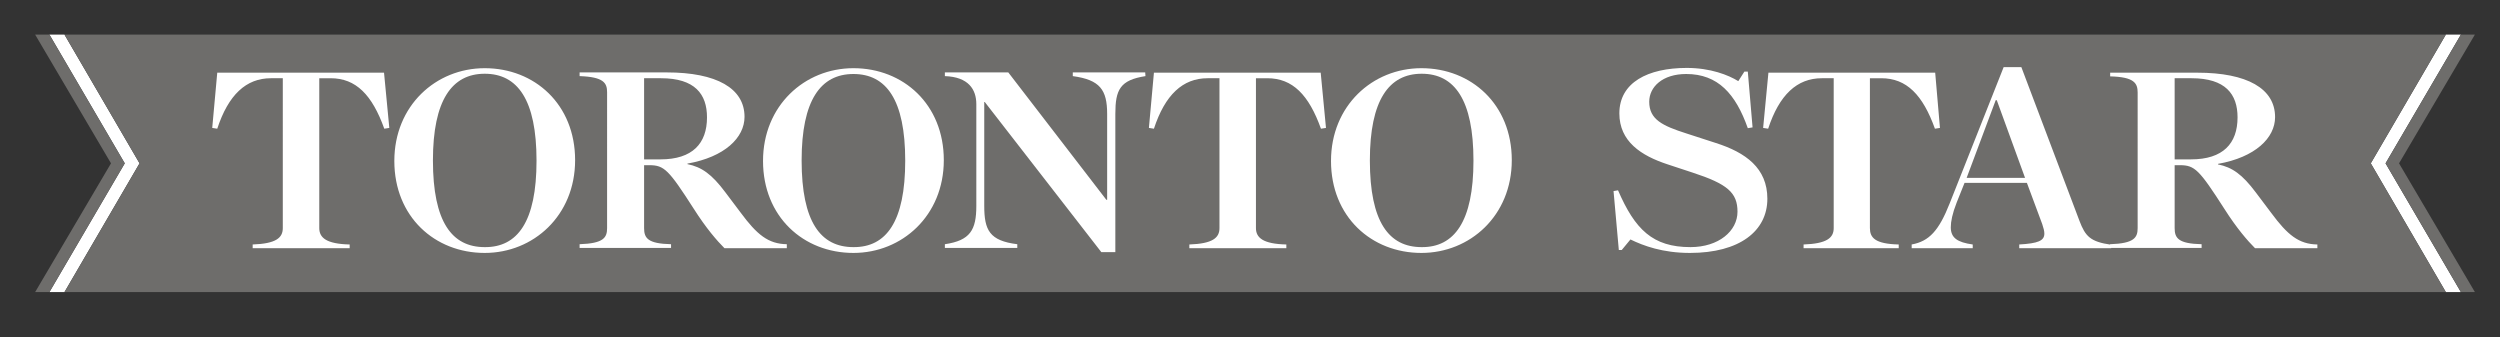 <?xml version="1.0" encoding="utf-8"?>
<!-- Generator: Adobe Illustrator 26.0.1, SVG Export Plug-In . SVG Version: 6.00 Build 0)  -->
<svg version="1.1" id="Layer_1" xmlns="http://www.w3.org/2000/svg" xmlns:xlink="http://www.w3.org/1999/xlink" x="0px" y="0px"
	 viewBox="0 0 945.9 127.6" style="enable-background:new 0 0 945.9 127.6;" xml:space="preserve">
<rect x="0" y="0" width="945.9" height="127.6" fill="#333333" stroke="none"/>
<style type="text/css">
	.st0{fill:#FFFFFF;}
	.st1{fill:#6E6D6B;}
</style>
<path class="st0" d="M925.4,13.1h5.7l-28.5,48.7l28.5,48.7h-5.7L897,61.8L925.4,13.1z M24.4,13.1h-5.7l28.5,48.7l-28.5,48.7h5.7
	l28.4-48.7L24.4,13.1z"/>
<path class="st1" d="M18.7,110.5l28.5-48.7L18.7,13.1h-5.4L42,61.8l-28.7,48.7H18.7z"/>
<path class="st1" d="M925.4,13.1h-901l28.4,48.7l-28.4,48.7h901L897,61.8L925.4,13.1z"/>
<path class="st1" d="M931.1,110.5l-28.5-48.7l28.5-48.7h5.3l-28.7,48.7l28.7,48.7H931.1z"/>
<path class="st0" d="M501.7,48.4l-1.9,0.3c-4.6-12.8-10.7-19.1-20.3-19.1h-4.3v56.7c0,3.6,2.6,6,11.5,6.2v1.4H450v-1.4
	c8.8-0.3,11.4-2.5,11.4-6.2V29.6h-4.5c-9.4,0-16.1,6.3-20.3,19.1l-1.9-0.3l1.9-20.9h63.1L501.7,48.4 M433.4,28.8
	c-9.6,1.5-11.4,5.1-11.4,14.3v52.3h-5.3l-44.1-56.8h-0.2v39.3c0,9.2,2,13.2,12.5,14.5v1.4h-27.4v-1.4c9.6-1.4,11.9-5.4,11.9-14.5
	V39.4c0-5.6-3-10.3-11.9-10.6v-1.4h24l37.1,48.2h0.3V43.1c0-9.1-2.7-12.9-13-14.3v-1.4h27.4L433.4,28.8 M147.3,48.4l-1.9,0.3
	c-4.6-12.8-10.7-19.1-20.3-19.1h-4.3v56.7c0,3.6,2.6,6,11.5,6.2v1.4H95.6v-1.4c8.8-0.3,11.4-2.5,11.4-6.2V29.6h-4.5
	c-9.4,0-16.1,6.3-20.3,19.1l-1.9-0.3l1.9-20.9h63.1L147.3,48.4 M557.5,60.8c0-23.1-7.2-32.9-19.6-32.9c-12.4,0-19.6,10-19.6,32.8
	c0,23.3,7.2,32.8,19.6,32.8C550.2,93.6,557.5,83.9,557.5,60.8 M572,60.6c0,21-15.8,35.1-34.2,35.1c-18.9,0-34.2-13.7-34.2-34.8
	c0-20.9,15.7-35.1,34.2-35.1C556.7,25.8,572,39.5,572,60.6 M342.5,60.8c0-23.1-7.2-32.8-19.6-32.8c-12.4,0-19.6,9.9-19.6,32.7
	c0,23.3,7.2,32.8,19.6,32.8C335.3,93.6,342.5,83.9,342.5,60.8 M357.1,60.6c0,21-15.8,35.1-34.2,35.1c-18.9,0-34.2-13.7-34.2-34.8
	c0-20.9,15.7-35.1,34.2-35.1C341.8,25.8,357.1,39.5,357.1,60.6"/>
<path class="st0" d="M267.5,44.4c0-8.8-4.6-14.8-17.4-14.8h-6.4v30.7h6.2C262,60.3,267.5,54.3,267.5,44.4 M297.7,93.9h-23.6
	c-2.8-2.8-6.9-7.5-11.6-14.9c-9.5-14.8-11.2-16.5-16.8-16.5h-2v23.8c0,3.8,1.4,5.9,10.2,6.1v1.4h-34.6v-1.4
	c9.1-0.3,10.4-2.5,10.4-6.1V34.9c0-3.5-1.3-5.8-10.4-6.1v-1.4h33c18.8,0,29.4,6,29.4,16.8c0,7.9-7.5,15.2-21.6,17.7v0.2
	c5.4,1.1,9.2,3.8,14.3,10.6l5.8,7.7c6.2,8.4,10.5,11.9,17.5,12L297.7,93.9 M203,60.8c0-23.1-7.2-32.9-19.6-32.9
	c-12.4,0-19.6,10-19.6,32.8c0,23.3,7.2,32.8,19.6,32.8C195.8,93.6,203,83.9,203,60.8 M217.6,60.6c0,21-15.8,35.1-34.2,35.1
	c-18.9,0-34.2-13.7-34.2-34.8c0-20.9,15.7-35.1,34.2-35.1C202.3,25.8,217.6,39.5,217.6,60.6 M734,48.4l-1.9,0.3
	c-4.6-12.8-10.7-19.1-20.3-19.1h-4.3v56.7c0,3.6,1.9,6,10.9,6.2v1.4h-36v-1.4c8.8-0.3,11.4-2.5,11.4-6.2V29.6h-4.5
	c-9.4,0-16.1,6.3-20.3,19.1l-1.9-0.3l2-20.9h63.1L734,48.4 M668.7,75.2c0,12.2-10.5,20.5-29.3,20.5c-10.3,0-17.6-2.7-22.5-5.1
	l-3.3,4h-1.1l-2-22.3l1.7-0.3c6.4,14.8,13.1,21.5,27.4,21.5c10.7,0,17.8-6.1,17.8-13.4c0-7.2-3.8-10.5-17-14.8l-9.4-3.1
	c-10.1-3.3-18.3-8.7-18.3-19.3c0-11.7,10.8-17.2,25.5-17.2c9,0,15.8,2.7,19.5,5l2.3-3.6h1.3l1.8,21.1l-1.8,0.3
	C656.7,35.5,650,28,638,28c-9,0-14,4.9-14,10.5c0,6.7,5,9.1,14.1,12l11.1,3.6C660.5,57.7,668.7,63.6,668.7,75.2 M846.6,44.4
	c0-8.8-4.6-14.8-17.4-14.8h-6.4v30.7h6.2C841.1,60.3,846.6,54.3,846.6,44.4 M876.8,93.9h-23.6c-2.8-2.8-6.9-7.5-11.6-14.9
	c-9.5-14.8-11.2-16.5-16.8-16.5h-2v23.8c0,3.8,1.4,5.9,10.2,6.1v1.4h-34.6v-1.4c9.1-0.3,10.4-2.5,10.4-6.1V35
	c0-3.5-1.3-5.9-10.4-6.1v-1.4h33c18.8,0,29.4,6,29.4,16.8c0,7.9-7.5,15.2-21.6,17.7v0.2c5.4,1.1,9.2,3.8,14.3,10.6l5.8,7.7
	c6.2,8.4,10.5,11.9,17.5,12L876.8,93.9"/>
<path class="st0" d="M766.2,67.3l-10.7-29.4h-0.4l-11,29.4H766.2z M798.7,93.9H764v-1.4c7.1-0.4,9.5-1.4,9.5-4.1
	c0-1-0.3-2.1-0.8-3.6l-5.8-15.6h-23.6l-3,7.5c-1.6,4.1-2.2,7.1-2.2,9.3c0,4,2.5,5.7,8.3,6.5v1.4h-23.1v-1.4
	c6.6-1.2,10.3-5.2,14.4-15.6l20.4-51.5h6.7l22,58.2c2.2,5.8,4.1,7.9,12,9V93.9"/>
</svg>
